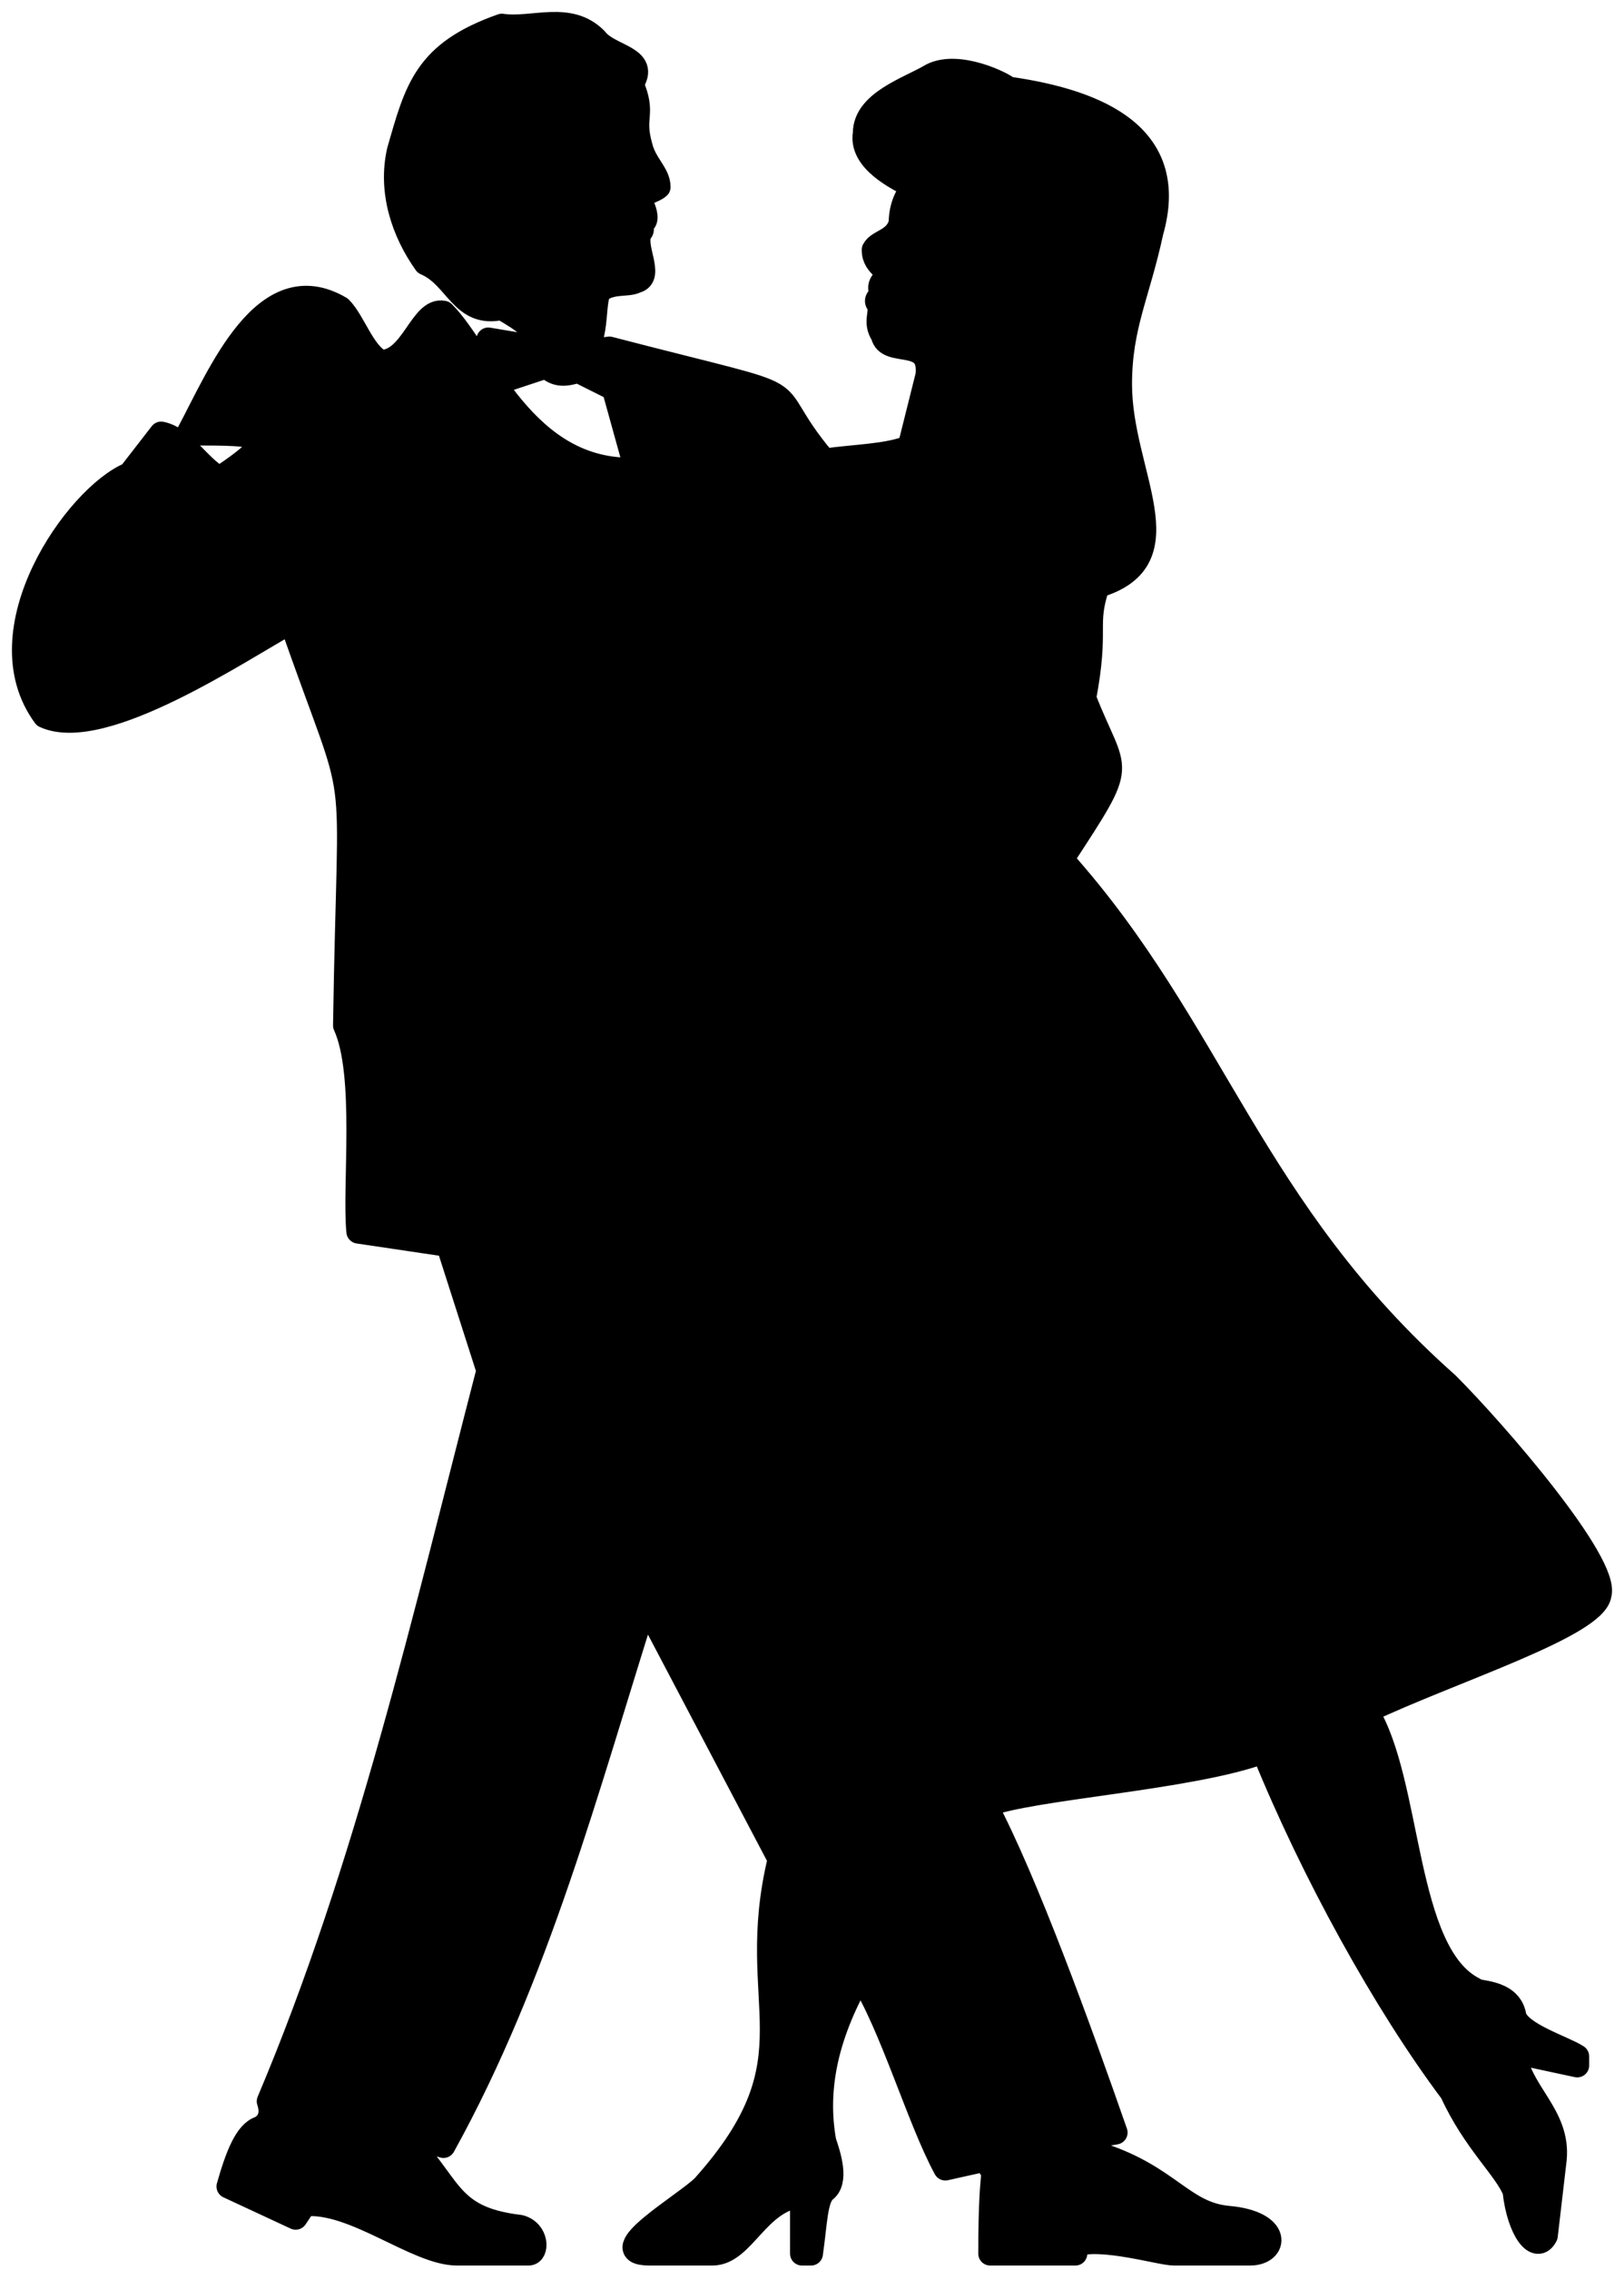 <svg width="68" height="95" viewBox="0 0 68 95" fill="none" xmlns="http://www.w3.org/2000/svg">
<path d="M25.513 14.586C34.895 17.023 31.516 15.709 34.517 19.274C35.832 19.088 37.146 19.088 38.082 18.71L38.833 15.709C39.019 14.022 37.146 14.958 36.96 14.022C36.582 13.457 36.96 13.086 36.768 12.707C36.582 12.522 36.96 12.335 36.96 12.335C36.582 11.771 37.332 11.771 36.96 11.207C36.768 11.021 36.582 10.829 36.582 10.457C36.768 10.078 37.518 10.078 37.711 9.328C37.711 8.77 37.896 8.206 38.268 7.827C37.518 7.455 36.017 6.705 36.21 5.576C36.21 4.262 38.082 3.704 39.019 3.14C40.147 2.575 42.026 3.511 42.212 3.704C46.15 4.262 49.343 5.762 48.215 9.706C47.65 12.335 46.9 13.644 46.9 16.087C46.9 19.839 49.715 23.404 45.964 24.526C45.399 26.219 45.964 26.219 45.399 29.22C46.714 32.594 47.278 31.657 44.463 35.973C50.844 43.104 52.344 50.607 60.598 57.924C62.663 59.989 67.357 65.433 66.978 66.742C66.793 68.056 60.783 69.935 57.224 71.622C59.097 74.623 58.725 81.754 61.727 83.255C61.727 83.441 63.227 83.255 63.413 84.383C63.599 85.134 65.478 85.698 66.042 86.07V86.448L63.413 85.884C63.599 87.57 65.292 88.507 65.1 90.386L64.728 93.573C64.349 94.323 63.599 93.387 63.413 91.7C63.041 90.764 61.727 89.635 60.783 87.57C57.975 83.819 54.967 78.374 52.909 73.308C49.901 74.437 43.149 74.815 41.276 75.566C42.962 78.753 45.213 84.948 46.714 89.257L45.592 89.449C45.778 89.635 45.778 90.014 46.15 90.2C48.965 91.136 49.529 92.637 51.408 92.823C53.659 93.015 53.467 94.323 52.344 94.323H49.151C48.593 94.323 46.15 93.573 45.028 93.951V94.323H41.462C41.462 89.821 41.834 91.514 41.276 90.386L39.583 90.764C38.461 88.699 37.332 84.755 36.017 82.69C34.517 85.32 34.145 87.57 34.517 89.635C34.709 90.2 35.081 91.322 34.517 91.7C34.145 92.072 34.145 93.015 33.959 94.323H33.581V91.886C31.702 92.072 31.144 94.323 29.829 94.323H27.2C25.135 94.323 28.7 92.265 29.451 91.514C34.331 86.07 31.144 84.005 32.644 77.817L27.014 67.12C24.577 74.815 22.512 82.69 18.568 89.821L16.696 89.257C18.947 91.322 18.568 92.823 21.762 93.201C22.512 93.387 22.512 94.323 22.134 94.323H19.133C17.446 94.323 14.817 92.072 12.752 92.265L12.38 92.823L9.565 91.514C9.937 90.2 10.315 89.257 10.879 89.071C11.251 88.885 11.437 88.507 11.251 87.949C15.381 78.189 17.818 67.492 20.447 57.366L18.761 52.108L15.003 51.55C14.817 49.671 15.381 44.977 14.445 42.918C14.631 30.721 15.195 34.658 12.194 26.027C10.129 27.155 4.313 31.093 1.869 29.971C-0.754 26.405 3.184 20.775 5.435 19.839L6.749 18.145C7.686 18.338 8.25 19.46 9.186 20.024C12.002 18.145 11.065 18.145 7.878 18.145C9.186 15.709 11.065 11.021 14.252 12.893C14.817 13.457 15.195 14.772 15.945 15.144C17.26 15.144 17.632 12.893 18.568 13.086C20.261 14.772 21.948 19.839 26.636 19.652L25.699 16.273L24.199 15.523C23.634 15.709 23.262 15.709 22.884 15.337L21.198 15.895L20.447 14.208L22.698 14.586C22.32 13.644 21.948 13.457 21.012 12.893C19.319 13.272 19.133 11.579 17.818 11.021C16.882 9.706 16.317 8.019 16.696 6.327C17.446 3.704 17.818 2.203 21.012 1.074C22.32 1.261 23.827 0.51 24.949 1.639C25.513 2.389 27.2 2.389 26.45 3.511C27.014 4.826 26.45 4.826 26.828 6.141C27.014 6.891 27.578 7.269 27.578 7.827C27.578 7.827 27.386 8.019 26.636 8.206C26.636 8.019 27.386 9.328 26.828 9.328C26.636 9.328 27.014 9.52 26.828 9.706C26.45 10.271 27.386 11.579 26.636 11.771C26.264 11.957 25.699 11.771 25.135 12.143C24.763 12.522 25.135 14.586 24.199 14.772L25.513 14.586Z" stroke="black" stroke-miterlimit="10" stroke-linejoin="round"/>
<path fill-rule="evenodd" clip-rule="evenodd" d="M25.513 14.586C34.895 17.023 31.516 15.709 34.517 19.274C35.832 19.088 37.146 19.088 38.082 18.71L38.833 15.709C39.019 14.022 37.146 14.958 36.96 14.022C36.582 13.457 36.96 13.086 36.768 12.707C36.582 12.522 36.96 12.335 36.96 12.335C36.582 11.771 37.332 11.771 36.96 11.207C36.768 11.021 36.582 10.829 36.582 10.457C36.768 10.078 37.518 10.078 37.711 9.328C37.711 8.77 37.896 8.206 38.268 7.827C37.518 7.455 36.017 6.705 36.21 5.576C36.21 4.262 38.082 3.704 39.019 3.14C40.147 2.575 42.026 3.511 42.212 3.704C46.15 4.262 49.343 5.762 48.215 9.706C47.65 12.335 46.9 13.644 46.9 16.087C46.9 19.839 49.715 23.404 45.964 24.526C45.399 26.219 45.964 26.219 45.399 29.22C46.714 32.594 47.278 31.657 44.463 35.973C50.844 43.104 52.344 50.607 60.598 57.924C62.662 59.989 67.357 65.433 66.978 66.742C66.793 68.056 60.783 69.935 57.224 71.622C59.097 74.623 58.725 81.754 61.727 83.255C61.727 83.441 63.227 83.255 63.413 84.383C63.599 85.134 65.478 85.698 66.042 86.07V86.448L63.413 85.884C63.599 87.57 65.292 88.507 65.1 90.386L64.728 93.573C64.349 94.323 63.599 93.387 63.413 91.7C63.041 90.764 61.727 89.635 60.783 87.57C57.975 83.819 54.967 78.374 52.909 73.308C49.901 74.437 43.149 74.815 41.276 75.566C42.962 78.753 45.213 84.948 46.714 89.257L45.592 89.449C45.778 89.635 45.778 90.014 46.15 90.2C48.965 91.136 49.529 92.637 51.408 92.823C53.659 93.015 53.467 94.323 52.344 94.323H49.151C48.593 94.323 46.15 93.573 45.028 93.951V94.323H41.462C41.462 89.821 41.834 91.514 41.276 90.386L39.583 90.764C38.461 88.699 37.332 84.755 36.017 82.69C34.517 85.32 34.145 87.57 34.517 89.635C34.709 90.2 35.081 91.322 34.517 91.7C34.145 92.072 34.145 93.015 33.959 94.323H33.581V91.886C31.702 92.072 31.144 94.323 29.829 94.323H27.2C25.135 94.323 28.7 92.265 29.451 91.514C34.331 86.07 31.144 84.005 32.644 77.817L27.014 67.12C24.577 74.815 22.512 82.69 18.568 89.821L16.696 89.257C18.947 91.322 18.568 92.823 21.762 93.201C22.512 93.387 22.512 94.323 22.134 94.323H19.133C17.446 94.323 14.817 92.072 12.752 92.265L12.38 92.823L9.565 91.514C9.937 90.2 10.315 89.257 10.879 89.071C11.251 88.885 11.437 88.507 11.251 87.949C15.381 78.189 17.818 67.492 20.447 57.366L18.761 52.108L15.003 51.55C14.817 49.671 15.381 44.977 14.445 42.918C14.631 30.721 15.195 34.658 12.194 26.027C10.129 27.155 4.313 31.093 1.869 29.971C-0.754 26.405 3.184 20.775 5.435 19.839L6.749 18.145C7.686 18.338 8.25 19.46 9.186 20.024C12.002 18.145 11.065 18.145 7.878 18.145C9.186 15.709 11.065 11.021 14.252 12.893C14.817 13.457 15.195 14.772 15.945 15.144C17.26 15.144 17.632 12.893 18.568 13.086C20.261 14.772 21.948 19.839 26.636 19.652L25.699 16.273L24.199 15.523C23.634 15.709 23.262 15.709 22.884 15.337L21.198 15.895L20.447 14.208L22.698 14.586C22.32 13.644 21.948 13.457 21.012 12.893C19.319 13.272 19.133 11.579 17.818 11.021C16.882 9.706 16.317 8.019 16.696 6.327C17.446 3.704 17.818 2.203 21.012 1.074C22.32 1.261 23.827 0.51 24.949 1.639C25.513 2.389 27.2 2.389 26.45 3.511C27.014 4.826 26.45 4.826 26.828 6.141C27.014 6.891 27.578 7.269 27.578 7.827C27.578 7.827 27.386 8.019 26.636 8.206C26.636 8.019 27.386 9.328 26.828 9.328C26.636 9.328 27.014 9.52 26.828 9.706C26.45 10.271 27.386 11.579 26.636 11.771C26.264 11.957 25.699 11.771 25.135 12.143C24.763 12.522 25.135 14.586 24.199 14.772L25.513 14.586Z" fill="black"/>
</svg>
